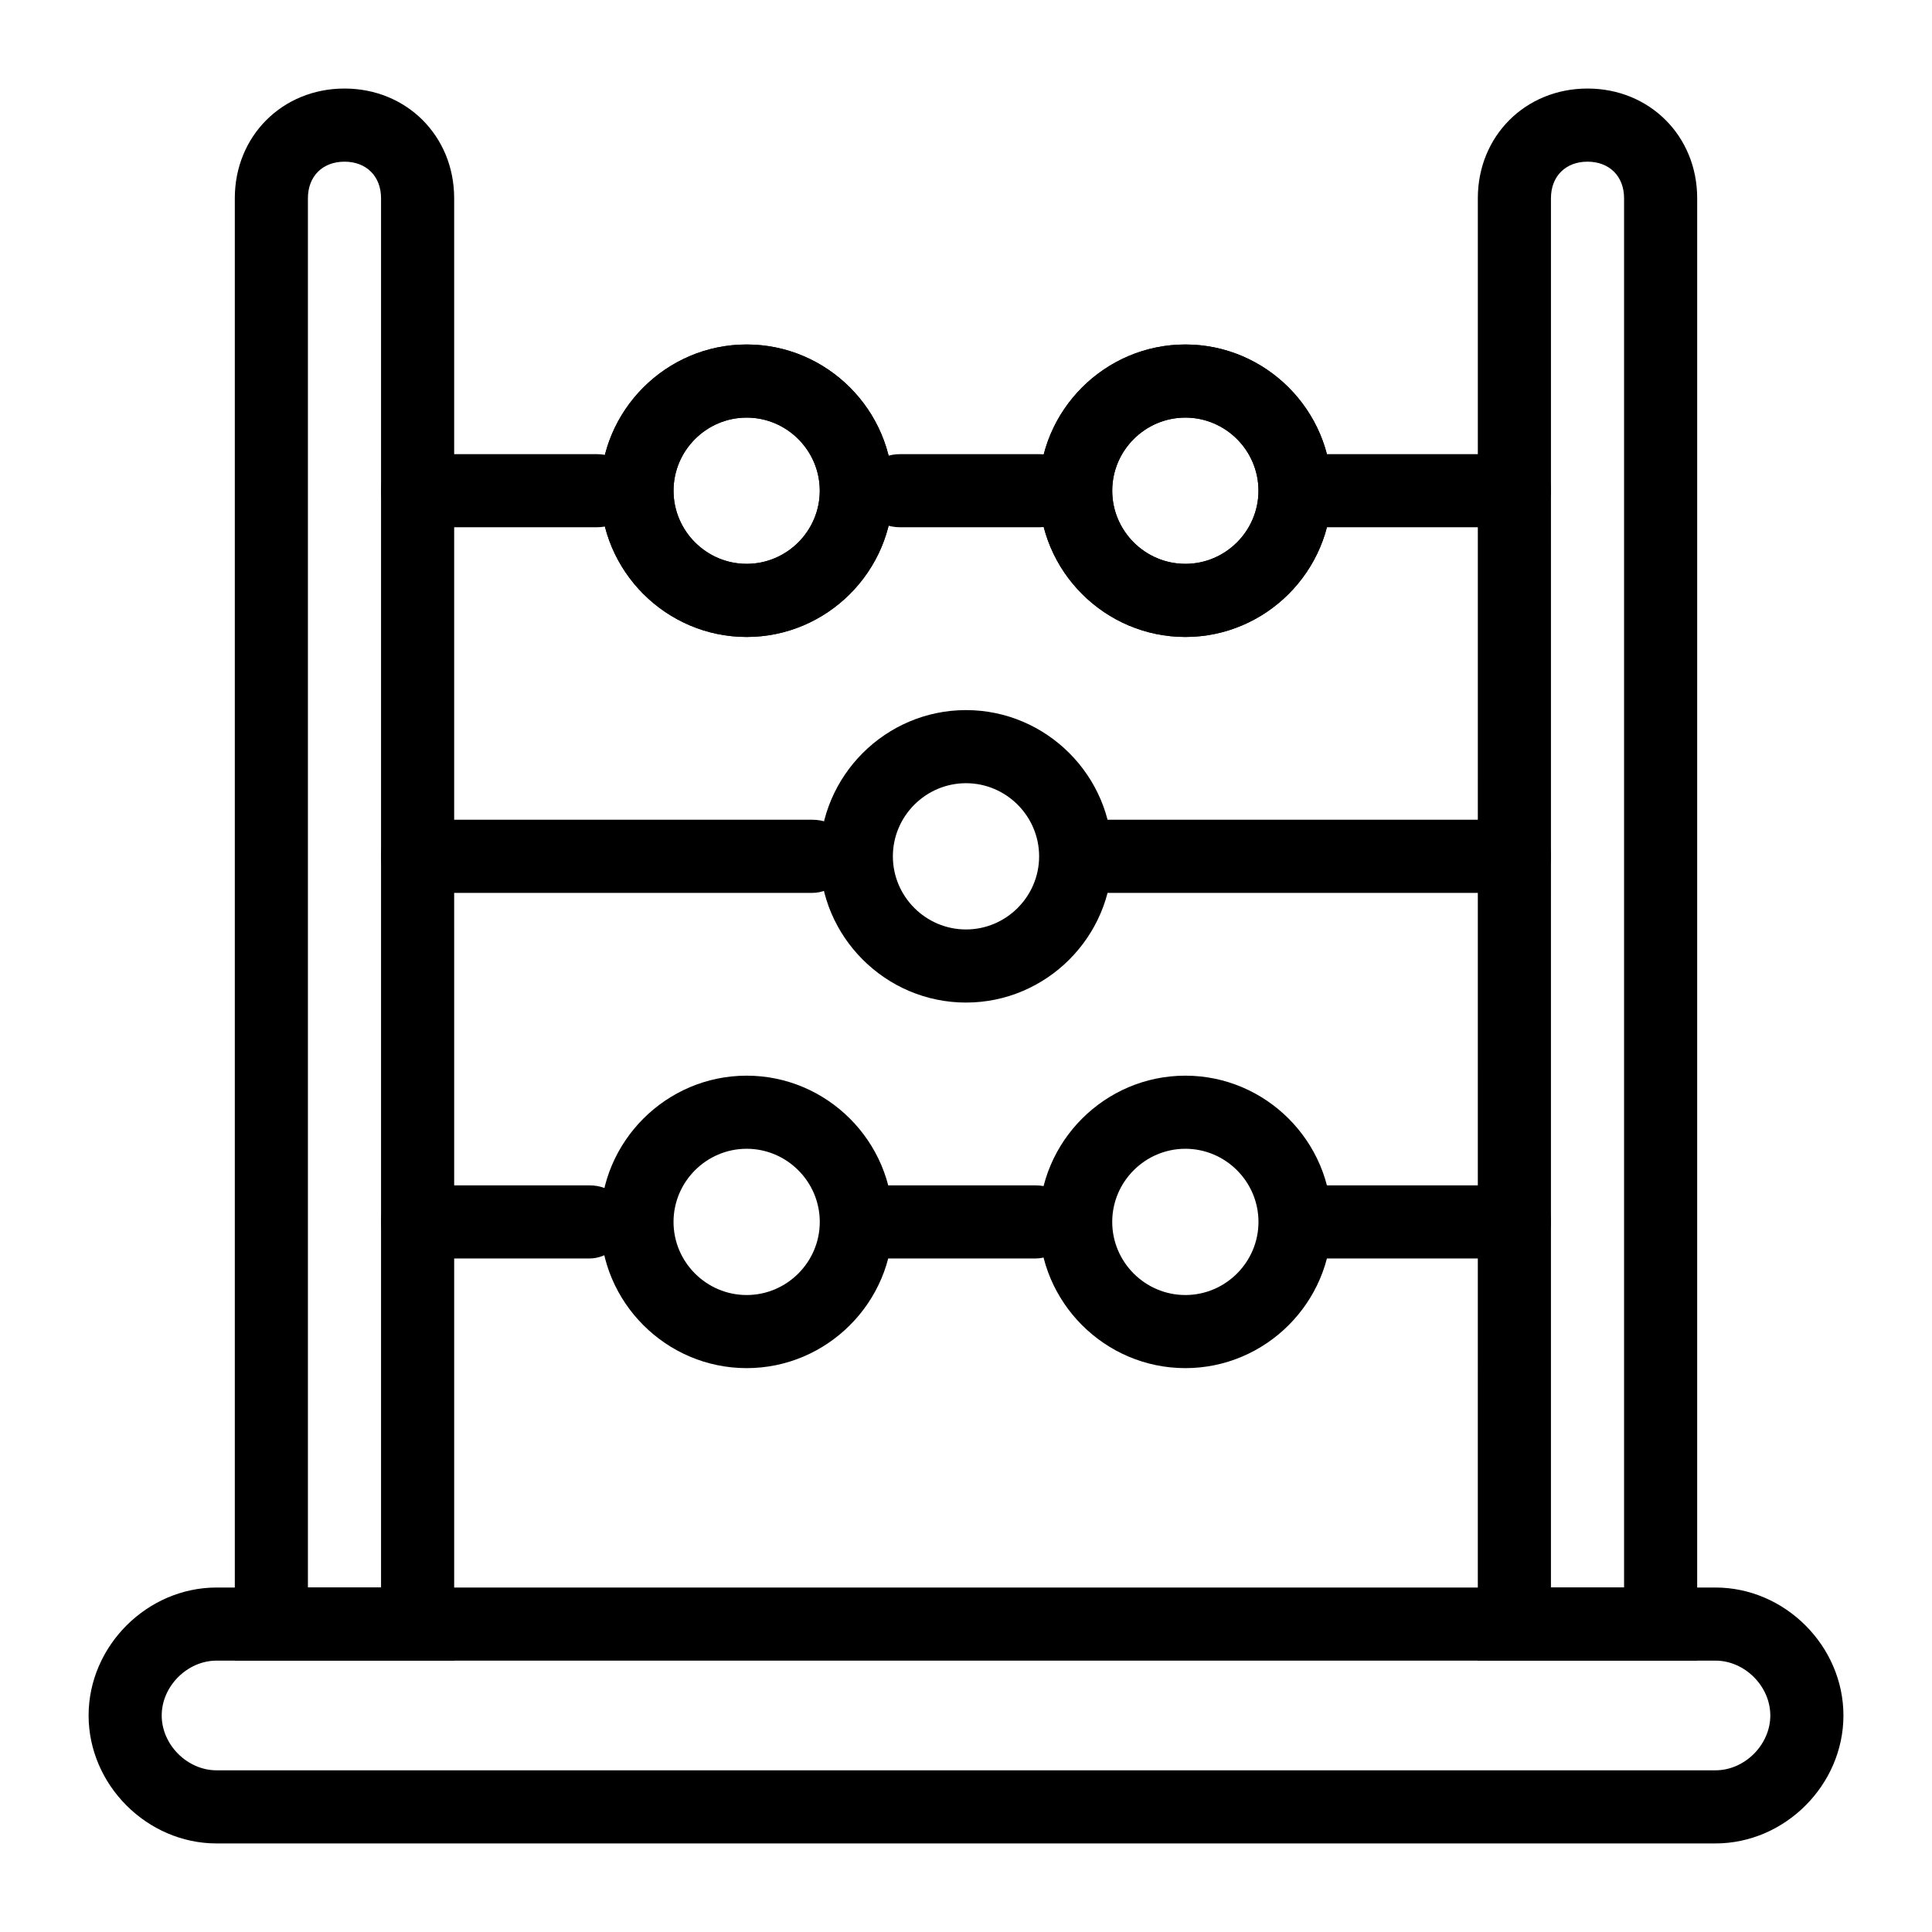 <?xml version="1.0" encoding="UTF-8"?>
<!-- Uploaded to: ICON Repo, www.iconrepo.com, Generator: ICON Repo Mixer Tools -->
<svg fill="#000000" width="800px" height="800px" version="1.1" viewBox="144 144 512 512" xmlns="http://www.w3.org/2000/svg">
 <g>
  <path d="m598.62 632.53h-397.23c-18.41 0-33.91-15.504-33.91-33.91 0-18.41 15.5-33.91 33.91-33.91h397.23c18.41 0 33.91 15.5 33.91 33.91 0 18.406-15.504 33.91-33.91 33.91zm-397.23-48.445c-7.754 0-14.535 6.781-14.535 14.535 0 7.75 6.781 14.531 14.535 14.531h397.23c7.75 0 14.531-6.781 14.531-14.531 0-7.754-6.781-14.535-14.531-14.535z"/>
  <path d="m264.36 584.08h-58.133v-387.55c0-16.469 12.594-29.066 29.066-29.066 16.469 0 29.066 12.594 29.066 29.066zm-38.758-19.375h19.379v-368.17c0-5.812-3.875-9.688-9.688-9.688-5.816 0-9.691 3.875-9.691 9.688z"/>
  <path d="m593.77 584.08h-58.133l0.004-387.55c0-16.469 12.594-29.066 29.066-29.066 16.469 0 29.066 12.594 29.066 29.066zm-38.754-19.375h19.379v-368.17c0-5.812-3.875-9.688-9.688-9.688s-9.688 3.875-9.688 9.688z"/>
  <path d="m545.33 283.73h-49.41c-5.812 0-9.688-3.875-9.688-9.688s3.875-9.688 9.688-9.688h49.41c5.812 0 9.688 3.875 9.688 9.688s-3.875 9.688-9.688 9.688z"/>
  <path d="m419.38 283.73h-36.816c-5.812 0-9.688-3.875-9.688-9.688s3.875-9.688 9.688-9.688h36.816c5.812 0 9.688 3.875 9.688 9.688s-3.875 9.688-9.688 9.688z"/>
  <path d="m302.14 283.73h-47.477c-5.812 0-9.688-3.875-9.688-9.688s3.875-9.688 9.688-9.688h47.473c5.812 0 9.688 3.875 9.688 9.688 0.004 5.812-3.871 9.688-9.684 9.688z"/>
  <path d="m545.33 380.62h-107.54c-5.812 0-9.688-3.875-9.688-9.688s3.875-9.688 9.688-9.688l107.54-0.004c5.812 0 9.688 3.875 9.688 9.688 0 5.816-3.875 9.691-9.688 9.691z"/>
  <path d="m359.3 380.62h-104.64c-5.812 0-9.688-3.875-9.688-9.688s3.875-9.688 9.688-9.688h104.64c5.812 0 9.688 3.875 9.688 9.688 0.004 5.812-4.84 9.688-9.688 9.688z"/>
  <path d="m545.33 477.51h-49.41c-5.812 0-9.688-3.875-9.688-9.688s3.875-9.688 9.688-9.688l49.41-0.004c5.812 0 9.688 3.875 9.688 9.688 0 5.816-3.875 9.691-9.688 9.691z"/>
  <path d="m418.41 477.51h-38.754c-5.812 0-9.688-3.875-9.688-9.688s3.875-9.688 9.688-9.688h38.754c5.812 0 9.688 3.875 9.688 9.688s-4.844 9.688-9.688 9.688z"/>
  <path d="m300.21 477.51h-45.539c-5.812 0-9.688-3.875-9.688-9.688s3.875-9.688 9.688-9.688h45.535c5.812 0 9.688 3.875 9.688 9.688 0.004 5.812-4.84 9.688-9.684 9.688z"/>
  <path d="m341.87 312.8c-21.316 0-38.754-17.441-38.754-38.754 0-21.316 17.441-38.754 38.754-38.754 21.316 0 38.754 17.441 38.754 38.754s-17.438 38.754-38.754 38.754zm0-58.133c-10.656 0-19.379 8.719-19.379 19.379 0 10.656 8.719 19.379 19.379 19.379 10.656 0 19.379-8.719 19.379-19.379-0.004-10.66-8.723-19.379-19.379-19.379z"/>
  <path d="m458.13 312.8c-21.316 0-38.754-17.441-38.754-38.754 0-21.316 17.441-38.754 38.754-38.754 21.316 0 38.754 17.441 38.754 38.754 0.004 21.312-17.438 38.754-38.754 38.754zm0-58.133c-10.656 0-19.379 8.719-19.379 19.379 0 10.656 8.719 19.379 19.379 19.379 10.656 0 19.379-8.719 19.379-19.379s-8.719-19.379-19.379-19.379z"/>
  <path d="m341.87 506.57c-21.316 0-38.754-17.441-38.754-38.754 0-21.316 17.441-38.754 38.754-38.754 21.316 0 38.754 17.441 38.754 38.754s-17.438 38.754-38.754 38.754zm0-58.133c-10.656 0-19.379 8.719-19.379 19.379 0 10.656 8.719 19.379 19.379 19.379 10.656 0 19.379-8.719 19.379-19.379-0.004-10.66-8.723-19.379-19.379-19.379z"/>
  <path d="m458.13 506.57c-21.316 0-38.754-17.441-38.754-38.754 0-21.316 17.441-38.754 38.754-38.754 21.316 0 38.754 17.441 38.754 38.754 0.004 21.312-17.438 38.754-38.754 38.754zm0-58.133c-10.656 0-19.379 8.719-19.379 19.379 0 10.656 8.719 19.379 19.379 19.379 10.656 0 19.379-8.719 19.379-19.379 0-10.66-8.719-19.379-19.379-19.379z"/>
  <path d="m400 409.69c-21.316 0-38.754-17.441-38.754-38.754 0-21.316 17.441-38.754 38.754-38.754 21.316 0 38.754 17.441 38.754 38.754s-17.441 38.754-38.754 38.754zm0-58.133c-10.656 0-19.379 8.719-19.379 19.379 0 10.656 8.719 19.379 19.379 19.379 10.656 0 19.379-8.719 19.379-19.379-0.004-10.66-8.723-19.379-19.379-19.379z"/>
  <path d="m341.87 312.8c-21.316 0-38.754-17.441-38.754-38.754 0-21.316 17.441-38.754 38.754-38.754 21.316 0 38.754 17.441 38.754 38.754s-17.438 38.754-38.754 38.754zm0-58.133c-10.656 0-19.379 8.719-19.379 19.379 0 10.656 8.719 19.379 19.379 19.379 10.656 0 19.379-8.719 19.379-19.379-0.004-10.66-8.723-19.379-19.379-19.379z"/>
  <path d="m458.13 312.8c-21.316 0-38.754-17.441-38.754-38.754 0-21.316 17.441-38.754 38.754-38.754 21.316 0 38.754 17.441 38.754 38.754 0.004 21.312-17.438 38.754-38.754 38.754zm0-58.133c-10.656 0-19.379 8.719-19.379 19.379 0 10.656 8.719 19.379 19.379 19.379 10.656 0 19.379-8.719 19.379-19.379s-8.719-19.379-19.379-19.379z"/>
 </g>
</svg>